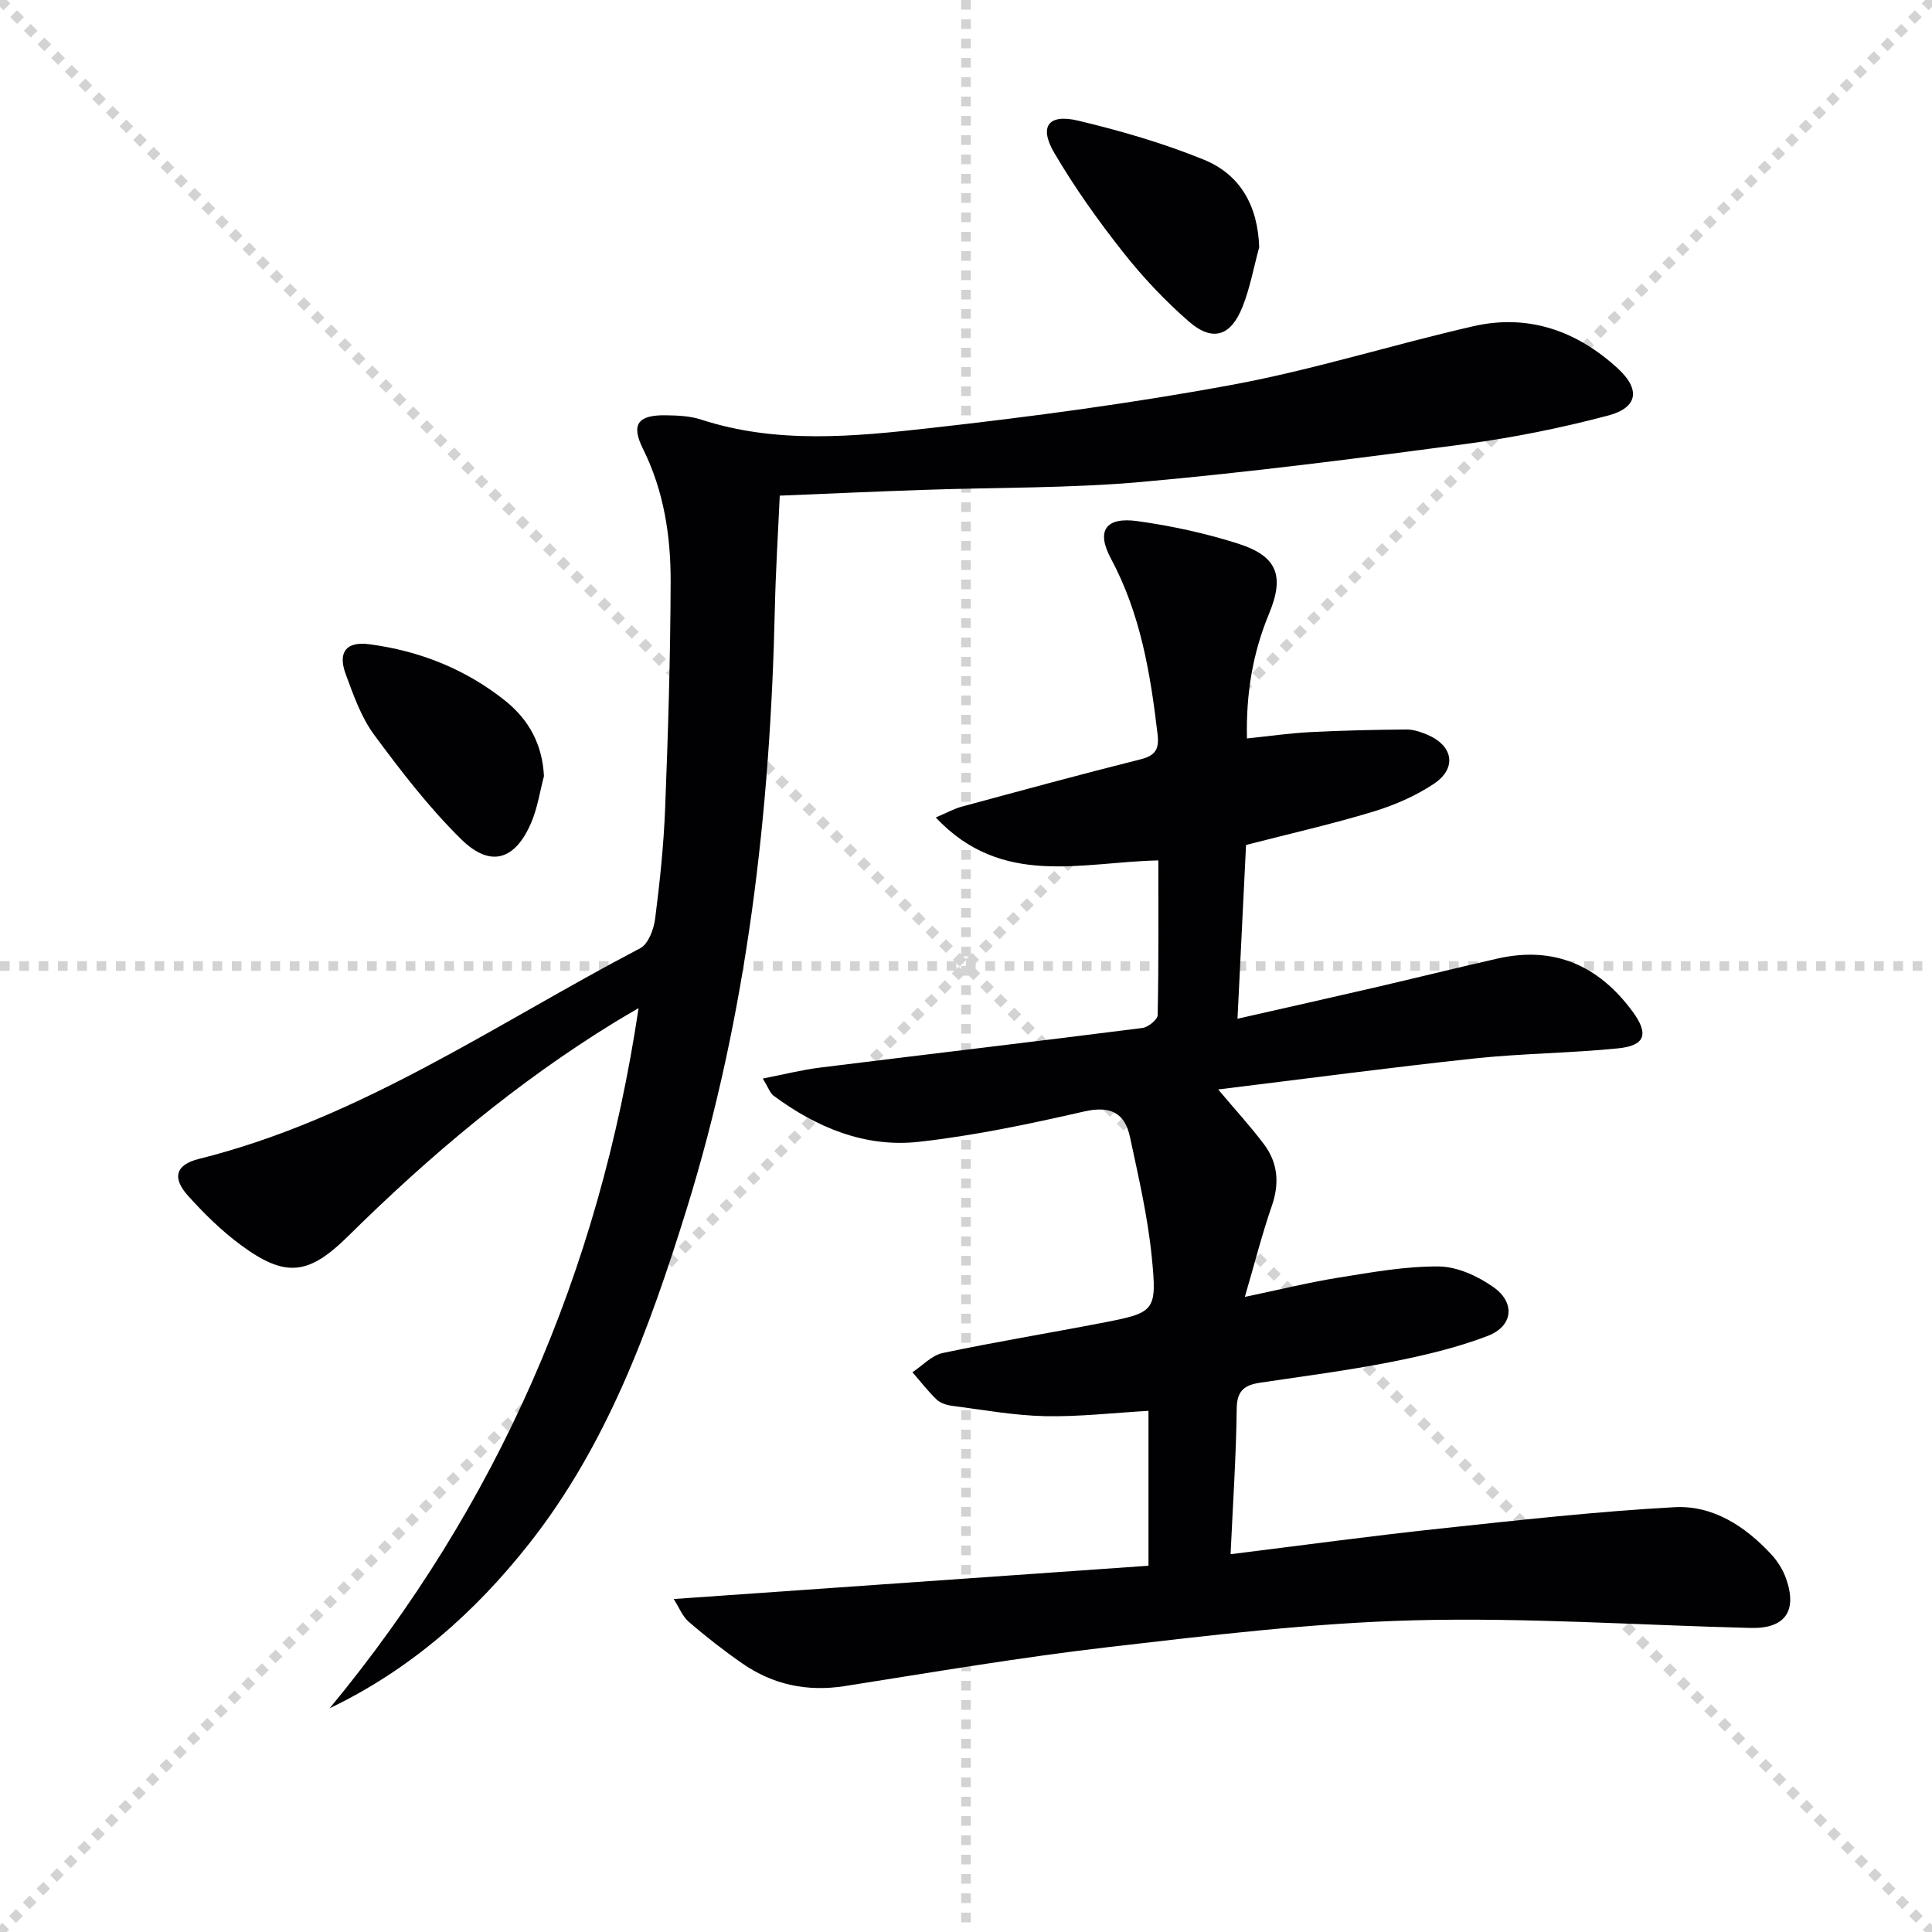 <svg enable-background="new 0 0 400 400" viewBox="0 0 400 400" xmlns="http://www.w3.org/2000/svg"><g stroke="lightgray" stroke-dasharray="1,1" stroke-width="1" transform="scale(2, 2)"><line x1="0" y1="0" x2="200" y2="200"></line><line x1="200" y1="0" x2="0" y2="200"></line><line x1="100" y1="0" x2="100" y2="200"></line><line x1="0" y1="100" x2="200" y2="100"></line></g><g fill="#010103"><path d="m237.78 324.17c0-11.43 0-21.54 0-32.07-7.31.42-14.39 1.25-21.45 1.1-6.42-.14-12.81-1.32-19.2-2.14-1.12-.14-2.42-.55-3.2-1.29-1.82-1.74-3.36-3.76-5.02-5.66 2.08-1.37 3.99-3.5 6.26-3.98 10.87-2.3 21.85-4.09 32.77-6.2 11.21-2.16 11.65-2.32 10.52-13.7-.83-8.34-2.75-16.6-4.51-24.82-1.08-5.05-4.09-6.52-9.49-5.29-11.3 2.58-22.71 5-34.21 6.28-11.12 1.24-21.17-2.94-30.11-9.56-.71-.53-1.03-1.6-2.21-3.54 4.38-.85 8.09-1.8 11.87-2.27 22.24-2.76 44.49-5.37 66.72-8.2 1.19-.15 3.14-1.72 3.16-2.67.23-10.62.14-21.24.14-32.02-15.95.33-32.37 5.71-46.08-8.89 2.45-1.04 3.84-1.83 5.34-2.23 12.32-3.33 24.64-6.7 37.03-9.8 3.12-.78 3.92-2.13 3.55-5.22-1.48-12.59-3.53-24.93-9.65-36.34-3.12-5.81-1.08-8.69 5.54-7.76 7.01.98 14.04 2.5 20.78 4.65 8.14 2.59 9.67 6.68 6.39 14.57-3.36 8.1-4.76 16.49-4.55 25.77 4.6-.48 8.82-1.09 13.05-1.31 6.64-.34 13.29-.49 19.93-.55 1.44-.01 2.96.49 4.31 1.06 5.42 2.27 6.26 6.96 1.39 10.2-3.8 2.53-8.19 4.43-12.58 5.76-8.39 2.55-16.97 4.49-26.29 6.89-.56 11.43-1.15 23.29-1.77 35.98 9.96-2.26 19.09-4.31 28.21-6.42 8.56-1.98 17.1-4.11 25.67-6.05 11.72-2.65 20.9 1.48 27.88 10.93 3.46 4.68 2.69 7.1-2.96 7.67-9.91 1-19.91 1.04-29.81 2.1-17.48 1.87-34.91 4.2-52.99 6.41 3.64 4.33 6.77 7.72 9.52 11.4 2.88 3.86 3.19 8.11 1.57 12.77-2.01 5.78-3.51 11.75-5.57 18.78 7.05-1.47 13.21-3 19.46-4 6.87-1.1 13.82-2.37 20.73-2.3 3.81.04 8.07 2.01 11.29 4.28 4.57 3.23 4.06 8.08-1.18 10.09-6.43 2.47-13.27 4.07-20.06 5.41-8.95 1.76-18.02 2.93-27.05 4.28-3.14.47-4.83 1.55-4.87 5.32-.12 9.93-.8 19.85-1.27 30.19 15.02-1.86 29.15-3.79 43.31-5.3 16.17-1.73 32.35-3.54 48.58-4.43 7.95-.44 14.64 3.93 20.04 9.75 1.32 1.43 2.45 3.23 3.09 5.06 2.36 6.73-.26 10.36-7.33 10.19-23.28-.58-46.59-2.19-69.83-1.58-21.05.56-42.08 3.1-63.03 5.53-18.29 2.12-36.47 5.21-54.67 8.08-7.82 1.23-14.9-.26-21.31-4.72-3.81-2.65-7.49-5.53-11.01-8.56-1.33-1.15-2.04-3.03-3.13-4.74 33.16-2.33 65.54-4.6 98.29-6.89z"/><path d="m161.44 102.62c-.36 7.99-.84 15.59-1.01 23.19-.94 42.36-5.72 84.17-18.35 124.78-7.63 24.51-16.42 48.58-32.55 69.04-11.21 14.21-24.59 26.05-41.27 34.04 34.76-42.08 55.77-90.12 63.95-144.95-2.23 1.31-3.61 2.1-4.97 2.94-20.26 12.43-38.32 27.62-55.18 44.29-8.18 8.09-12.98 8.64-22.24 1.79-3.98-2.94-7.59-6.5-10.91-10.19-3.34-3.72-2.52-6.42 2.27-7.61 33.43-8.33 61.47-27.96 91.38-43.63 1.67-.87 2.8-3.92 3.08-6.1.97-7.58 1.77-15.21 2.07-22.84.61-15.63 1.09-31.27 1.14-46.91.03-9.5-1.4-18.83-5.74-27.56-2.51-5.05-1.04-7 4.71-6.92 2.47.03 5.05.14 7.37.9 15.67 5.09 31.67 3.51 47.47 1.74 20.95-2.35 41.89-5.14 62.6-8.98 16.77-3.11 33.14-8.3 49.79-12.1 11.37-2.6 21.41.95 29.9 8.74 4.71 4.33 4.2 8.11-2.02 9.76-9.74 2.58-19.7 4.58-29.69 5.91-22.22 2.96-44.48 5.82-66.8 7.82-15.06 1.35-30.26 1.12-45.4 1.66-9.78.33-19.55.78-29.6 1.19z"/><path d="m260.7 51.19c-1.12 4.12-1.88 8.37-3.44 12.31-2.43 6.14-6.22 7.33-11.13 3.06-4.98-4.34-9.59-9.24-13.68-14.44-5.13-6.5-9.97-13.31-14.16-20.44-3.23-5.49-1.26-8.17 4.93-6.7 8.82 2.1 17.62 4.66 26 8.07 7.59 3.09 11.21 9.58 11.48 18.14z"/><path d="m112.62 160.7c-.84 3.16-1.32 6.47-2.57 9.46-3.32 7.92-8.47 9.58-14.52 3.64-6.68-6.56-12.48-14.1-18.06-21.66-2.7-3.65-4.29-8.22-5.89-12.55-1.7-4.6.13-6.83 4.85-6.21 10.4 1.36 19.91 5.13 28.13 11.67 4.88 3.89 7.74 9.02 8.06 15.65z"/></g></svg>